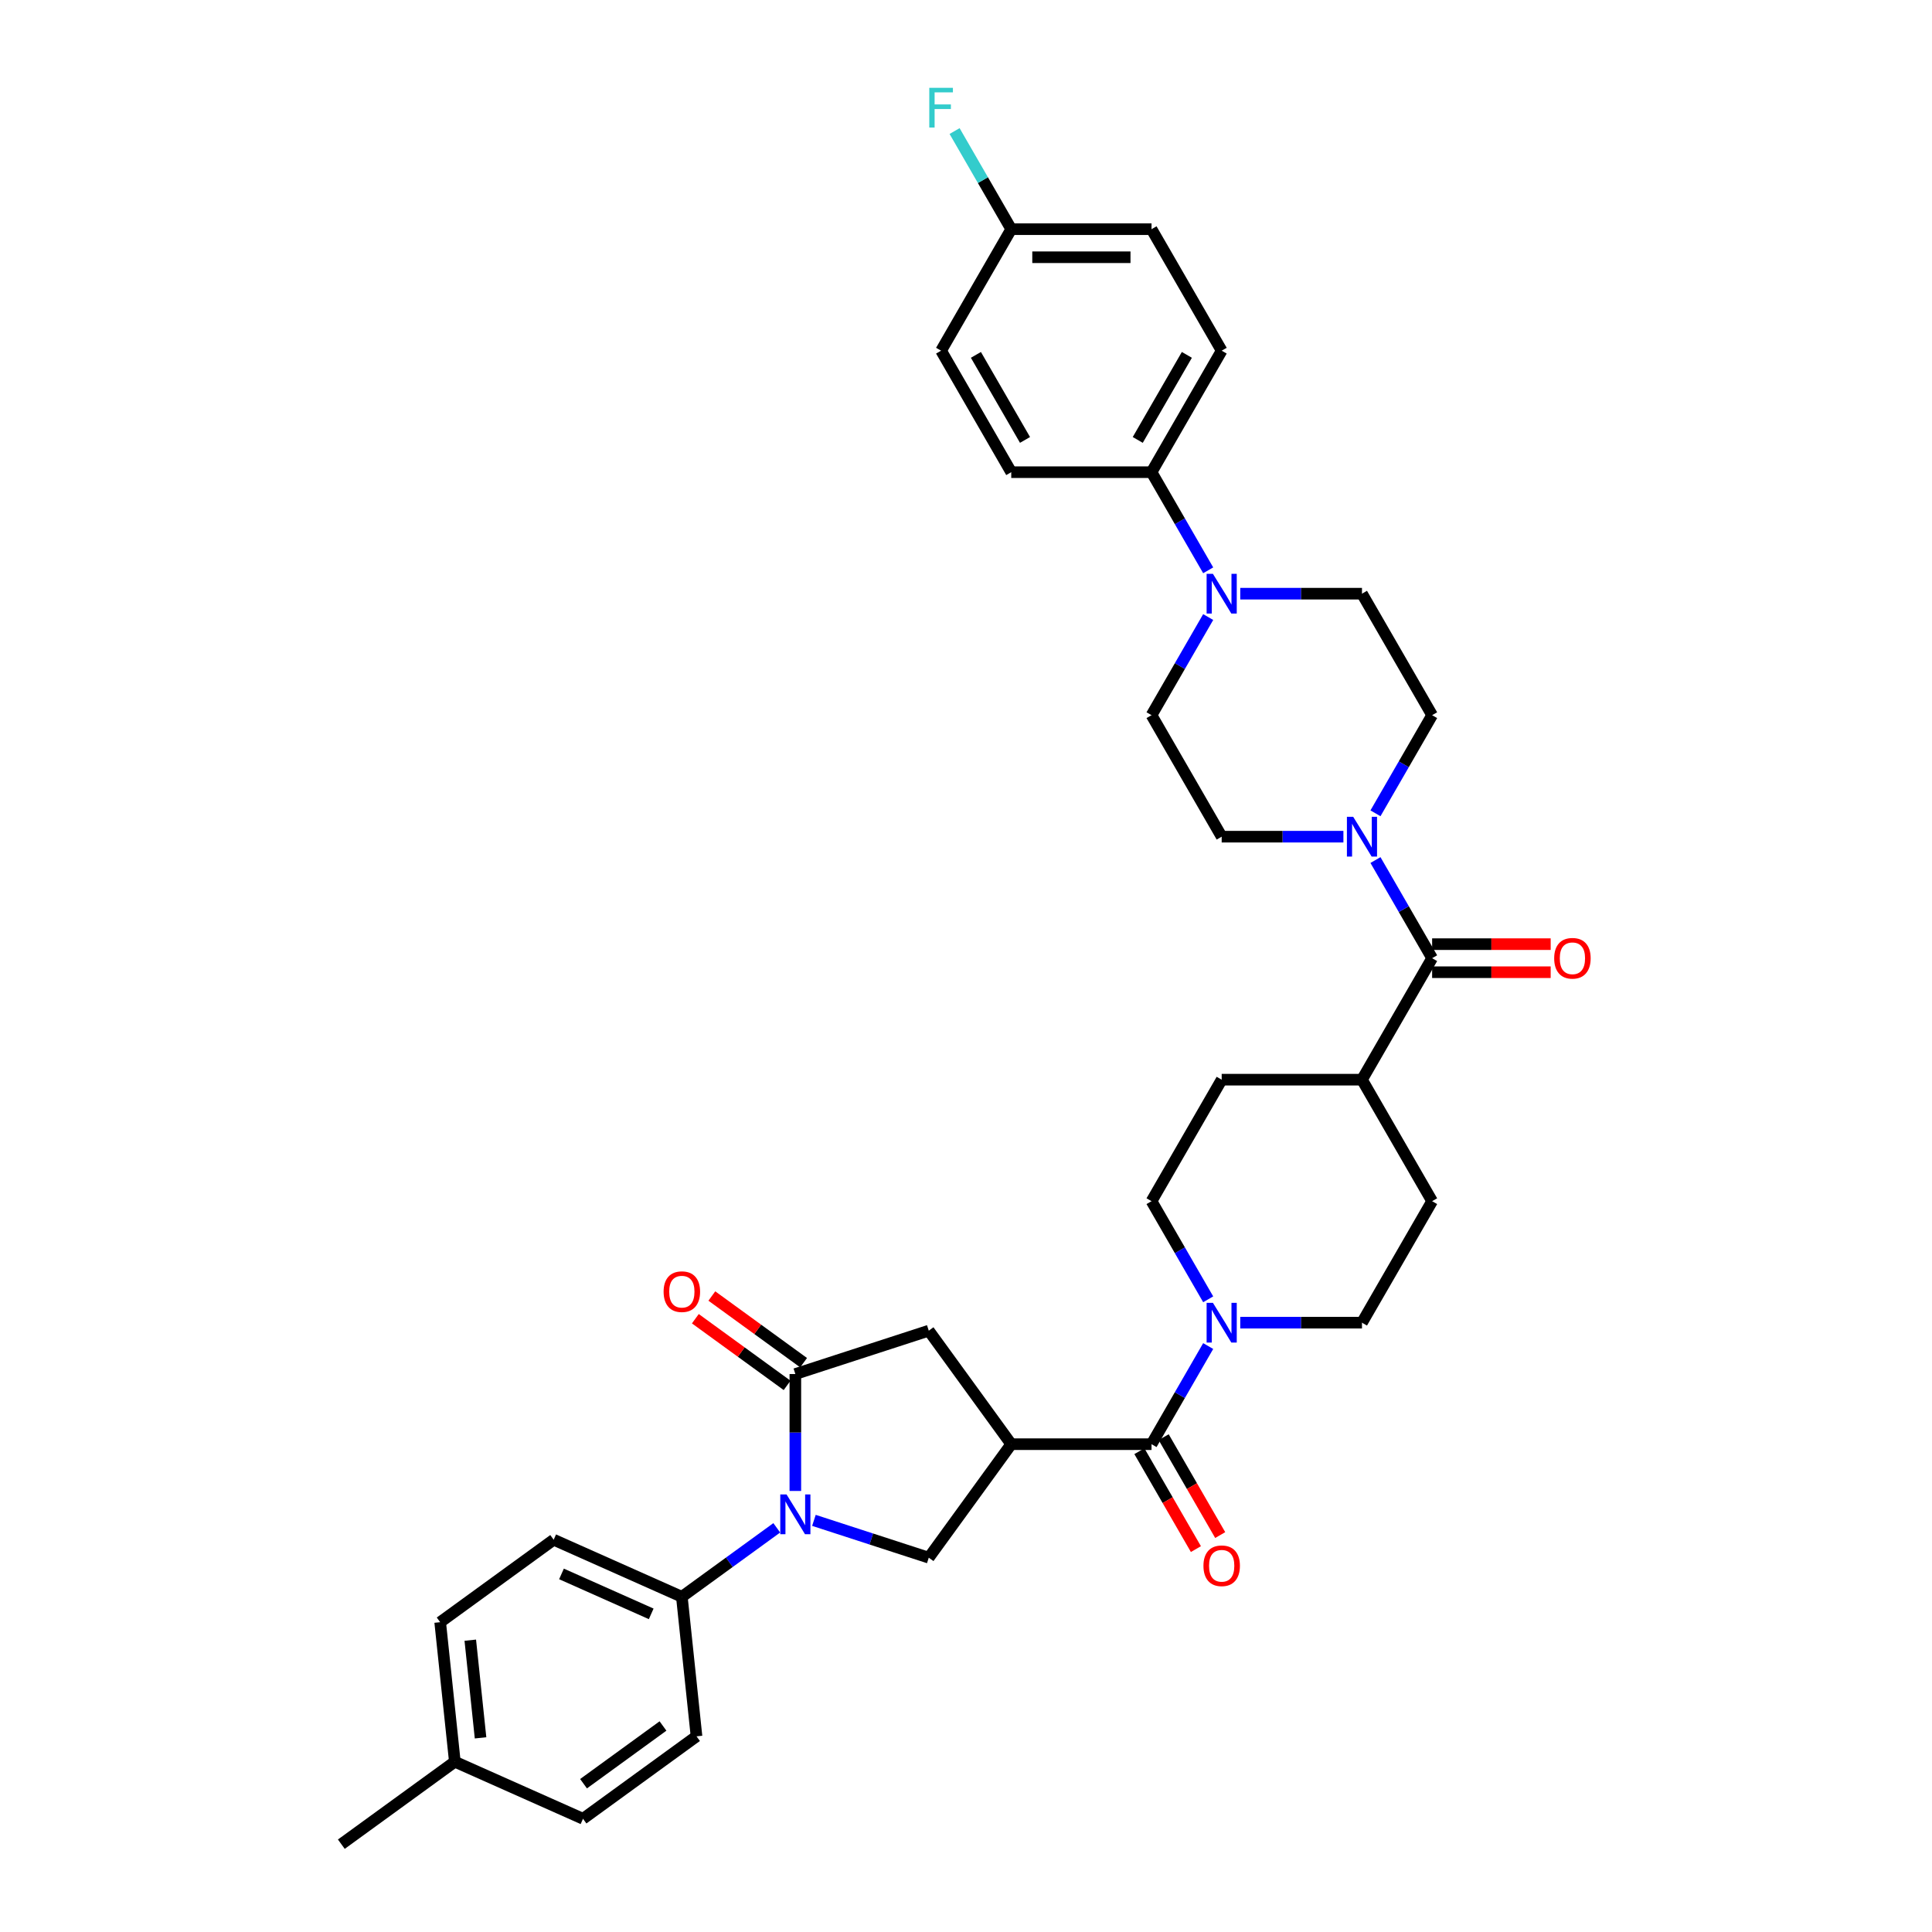 <?xml version='1.0' encoding='iso-8859-1'?>
<svg version='1.1' baseProfile='full'
              xmlns='http://www.w3.org/2000/svg'
                      xmlns:rdkit='http://www.rdkit.org/xml'
                      xmlns:xlink='http://www.w3.org/1999/xlink'
                  xml:space='preserve'
width='1000px' height='1000px' viewBox='0 0 1000 1000'>
<!-- END OF HEADER -->
<rect style='opacity:1.0;fill:#FFFFFF;stroke:none' width='1000' height='1000' x='0' y='0'> </rect>
<path class='bond-1' d='M 411.67,771.715 L 411.67,741.456' style='fill:none;fill-rule:evenodd;stroke:#0000FF;stroke-width:6px;stroke-linecap:butt;stroke-linejoin:miter;stroke-opacity:1' />
<path class='bond-1' d='M 411.67,741.456 L 411.67,711.196' style='fill:none;fill-rule:evenodd;stroke:#000000;stroke-width:6px;stroke-linecap:butt;stroke-linejoin:miter;stroke-opacity:1' />
<path class='bond-3' d='M 421.284,786.937 L 451.008,796.595' style='fill:none;fill-rule:evenodd;stroke:#0000FF;stroke-width:6px;stroke-linecap:butt;stroke-linejoin:miter;stroke-opacity:1' />
<path class='bond-3' d='M 451.008,796.595 L 480.733,806.253' style='fill:none;fill-rule:evenodd;stroke:#000000;stroke-width:6px;stroke-linecap:butt;stroke-linejoin:miter;stroke-opacity:1' />
<path class='bond-9' d='M 402.055,790.798 L 377.489,808.647' style='fill:none;fill-rule:evenodd;stroke:#0000FF;stroke-width:6px;stroke-linecap:butt;stroke-linejoin:miter;stroke-opacity:1' />
<path class='bond-9' d='M 377.489,808.647 L 352.922,826.496' style='fill:none;fill-rule:evenodd;stroke:#000000;stroke-width:6px;stroke-linecap:butt;stroke-linejoin:miter;stroke-opacity:1' />
<path class='bond-0' d='M 523.416,747.505 L 480.733,806.253' style='fill:none;fill-rule:evenodd;stroke:#000000;stroke-width:6px;stroke-linecap:butt;stroke-linejoin:miter;stroke-opacity:1' />
<path class='bond-2' d='M 523.416,747.505 L 596.032,747.505' style='fill:none;fill-rule:evenodd;stroke:#000000;stroke-width:6px;stroke-linecap:butt;stroke-linejoin:miter;stroke-opacity:1' />
<path class='bond-35' d='M 523.416,747.505 L 480.733,688.757' style='fill:none;fill-rule:evenodd;stroke:#000000;stroke-width:6px;stroke-linecap:butt;stroke-linejoin:miter;stroke-opacity:1' />
<path class='bond-8' d='M 411.67,711.196 L 480.733,688.757' style='fill:none;fill-rule:evenodd;stroke:#000000;stroke-width:6px;stroke-linecap:butt;stroke-linejoin:miter;stroke-opacity:1' />
<path class='bond-12' d='M 415.938,705.322 L 392.192,688.069' style='fill:none;fill-rule:evenodd;stroke:#000000;stroke-width:6px;stroke-linecap:butt;stroke-linejoin:miter;stroke-opacity:1' />
<path class='bond-12' d='M 392.192,688.069 L 368.446,670.816' style='fill:none;fill-rule:evenodd;stroke:#FF0000;stroke-width:6px;stroke-linecap:butt;stroke-linejoin:miter;stroke-opacity:1' />
<path class='bond-12' d='M 407.402,717.071 L 383.655,699.819' style='fill:none;fill-rule:evenodd;stroke:#000000;stroke-width:6px;stroke-linecap:butt;stroke-linejoin:miter;stroke-opacity:1' />
<path class='bond-12' d='M 383.655,699.819 L 359.909,682.566' style='fill:none;fill-rule:evenodd;stroke:#FF0000;stroke-width:6px;stroke-linecap:butt;stroke-linejoin:miter;stroke-opacity:1' />
<path class='bond-4' d='M 596.032,747.505 L 610.694,722.11' style='fill:none;fill-rule:evenodd;stroke:#000000;stroke-width:6px;stroke-linecap:butt;stroke-linejoin:miter;stroke-opacity:1' />
<path class='bond-4' d='M 610.694,722.11 L 625.356,696.715' style='fill:none;fill-rule:evenodd;stroke:#0000FF;stroke-width:6px;stroke-linecap:butt;stroke-linejoin:miter;stroke-opacity:1' />
<path class='bond-15' d='M 589.744,751.136 L 604.372,776.473' style='fill:none;fill-rule:evenodd;stroke:#000000;stroke-width:6px;stroke-linecap:butt;stroke-linejoin:miter;stroke-opacity:1' />
<path class='bond-15' d='M 604.372,776.473 L 619,801.809' style='fill:none;fill-rule:evenodd;stroke:#FF0000;stroke-width:6px;stroke-linecap:butt;stroke-linejoin:miter;stroke-opacity:1' />
<path class='bond-15' d='M 602.321,743.874 L 616.949,769.211' style='fill:none;fill-rule:evenodd;stroke:#000000;stroke-width:6px;stroke-linecap:butt;stroke-linejoin:miter;stroke-opacity:1' />
<path class='bond-15' d='M 616.949,769.211 L 631.578,794.548' style='fill:none;fill-rule:evenodd;stroke:#FF0000;stroke-width:6px;stroke-linecap:butt;stroke-linejoin:miter;stroke-opacity:1' />
<path class='bond-18' d='M 641.955,684.617 L 673.456,684.617' style='fill:none;fill-rule:evenodd;stroke:#0000FF;stroke-width:6px;stroke-linecap:butt;stroke-linejoin:miter;stroke-opacity:1' />
<path class='bond-18' d='M 673.456,684.617 L 704.958,684.617' style='fill:none;fill-rule:evenodd;stroke:#000000;stroke-width:6px;stroke-linecap:butt;stroke-linejoin:miter;stroke-opacity:1' />
<path class='bond-19' d='M 625.356,672.519 L 610.694,647.124' style='fill:none;fill-rule:evenodd;stroke:#0000FF;stroke-width:6px;stroke-linecap:butt;stroke-linejoin:miter;stroke-opacity:1' />
<path class='bond-19' d='M 610.694,647.124 L 596.032,621.729' style='fill:none;fill-rule:evenodd;stroke:#000000;stroke-width:6px;stroke-linecap:butt;stroke-linejoin:miter;stroke-opacity:1' />
<path class='bond-5' d='M 741.266,495.953 L 704.958,558.841' style='fill:none;fill-rule:evenodd;stroke:#000000;stroke-width:6px;stroke-linecap:butt;stroke-linejoin:miter;stroke-opacity:1' />
<path class='bond-6' d='M 741.266,495.953 L 726.604,470.558' style='fill:none;fill-rule:evenodd;stroke:#000000;stroke-width:6px;stroke-linecap:butt;stroke-linejoin:miter;stroke-opacity:1' />
<path class='bond-6' d='M 726.604,470.558 L 711.942,445.163' style='fill:none;fill-rule:evenodd;stroke:#0000FF;stroke-width:6px;stroke-linecap:butt;stroke-linejoin:miter;stroke-opacity:1' />
<path class='bond-20' d='M 741.266,503.215 L 771.947,503.215' style='fill:none;fill-rule:evenodd;stroke:#000000;stroke-width:6px;stroke-linecap:butt;stroke-linejoin:miter;stroke-opacity:1' />
<path class='bond-20' d='M 771.947,503.215 L 802.627,503.215' style='fill:none;fill-rule:evenodd;stroke:#FF0000;stroke-width:6px;stroke-linecap:butt;stroke-linejoin:miter;stroke-opacity:1' />
<path class='bond-20' d='M 741.266,488.691 L 771.947,488.691' style='fill:none;fill-rule:evenodd;stroke:#000000;stroke-width:6px;stroke-linecap:butt;stroke-linejoin:miter;stroke-opacity:1' />
<path class='bond-20' d='M 771.947,488.691 L 802.627,488.691' style='fill:none;fill-rule:evenodd;stroke:#FF0000;stroke-width:6px;stroke-linecap:butt;stroke-linejoin:miter;stroke-opacity:1' />
<path class='bond-13' d='M 711.942,420.967 L 726.604,395.572' style='fill:none;fill-rule:evenodd;stroke:#0000FF;stroke-width:6px;stroke-linecap:butt;stroke-linejoin:miter;stroke-opacity:1' />
<path class='bond-13' d='M 726.604,395.572 L 741.266,370.177' style='fill:none;fill-rule:evenodd;stroke:#000000;stroke-width:6px;stroke-linecap:butt;stroke-linejoin:miter;stroke-opacity:1' />
<path class='bond-14' d='M 695.343,433.065 L 663.842,433.065' style='fill:none;fill-rule:evenodd;stroke:#0000FF;stroke-width:6px;stroke-linecap:butt;stroke-linejoin:miter;stroke-opacity:1' />
<path class='bond-14' d='M 663.842,433.065 L 632.341,433.065' style='fill:none;fill-rule:evenodd;stroke:#000000;stroke-width:6px;stroke-linecap:butt;stroke-linejoin:miter;stroke-opacity:1' />
<path class='bond-7' d='M 625.356,319.387 L 610.694,344.782' style='fill:none;fill-rule:evenodd;stroke:#0000FF;stroke-width:6px;stroke-linecap:butt;stroke-linejoin:miter;stroke-opacity:1' />
<path class='bond-7' d='M 610.694,344.782 L 596.032,370.177' style='fill:none;fill-rule:evenodd;stroke:#000000;stroke-width:6px;stroke-linecap:butt;stroke-linejoin:miter;stroke-opacity:1' />
<path class='bond-10' d='M 625.356,295.191 L 610.694,269.796' style='fill:none;fill-rule:evenodd;stroke:#0000FF;stroke-width:6px;stroke-linecap:butt;stroke-linejoin:miter;stroke-opacity:1' />
<path class='bond-10' d='M 610.694,269.796 L 596.032,244.401' style='fill:none;fill-rule:evenodd;stroke:#000000;stroke-width:6px;stroke-linecap:butt;stroke-linejoin:miter;stroke-opacity:1' />
<path class='bond-38' d='M 641.955,307.289 L 673.456,307.289' style='fill:none;fill-rule:evenodd;stroke:#0000FF;stroke-width:6px;stroke-linecap:butt;stroke-linejoin:miter;stroke-opacity:1' />
<path class='bond-38' d='M 673.456,307.289 L 704.958,307.289' style='fill:none;fill-rule:evenodd;stroke:#000000;stroke-width:6px;stroke-linecap:butt;stroke-linejoin:miter;stroke-opacity:1' />
<path class='bond-23' d='M 352.922,826.496 L 286.583,796.96' style='fill:none;fill-rule:evenodd;stroke:#000000;stroke-width:6px;stroke-linecap:butt;stroke-linejoin:miter;stroke-opacity:1' />
<path class='bond-23' d='M 337.064,835.334 L 290.627,814.658' style='fill:none;fill-rule:evenodd;stroke:#000000;stroke-width:6px;stroke-linecap:butt;stroke-linejoin:miter;stroke-opacity:1' />
<path class='bond-24' d='M 352.922,826.496 L 360.512,898.715' style='fill:none;fill-rule:evenodd;stroke:#000000;stroke-width:6px;stroke-linecap:butt;stroke-linejoin:miter;stroke-opacity:1' />
<path class='bond-25' d='M 596.032,244.401 L 632.341,181.513' style='fill:none;fill-rule:evenodd;stroke:#000000;stroke-width:6px;stroke-linecap:butt;stroke-linejoin:miter;stroke-opacity:1' />
<path class='bond-25' d='M 588.901,227.706 L 614.317,183.685' style='fill:none;fill-rule:evenodd;stroke:#000000;stroke-width:6px;stroke-linecap:butt;stroke-linejoin:miter;stroke-opacity:1' />
<path class='bond-26' d='M 596.032,244.401 L 523.416,244.401' style='fill:none;fill-rule:evenodd;stroke:#000000;stroke-width:6px;stroke-linecap:butt;stroke-linejoin:miter;stroke-opacity:1' />
<path class='bond-11' d='M 704.958,558.841 L 632.341,558.841' style='fill:none;fill-rule:evenodd;stroke:#000000;stroke-width:6px;stroke-linecap:butt;stroke-linejoin:miter;stroke-opacity:1' />
<path class='bond-37' d='M 704.958,558.841 L 741.266,621.729' style='fill:none;fill-rule:evenodd;stroke:#000000;stroke-width:6px;stroke-linecap:butt;stroke-linejoin:miter;stroke-opacity:1' />
<path class='bond-16' d='M 741.266,370.177 L 704.958,307.289' style='fill:none;fill-rule:evenodd;stroke:#000000;stroke-width:6px;stroke-linecap:butt;stroke-linejoin:miter;stroke-opacity:1' />
<path class='bond-17' d='M 632.341,433.065 L 596.032,370.177' style='fill:none;fill-rule:evenodd;stroke:#000000;stroke-width:6px;stroke-linecap:butt;stroke-linejoin:miter;stroke-opacity:1' />
<path class='bond-21' d='M 704.958,684.617 L 741.266,621.729' style='fill:none;fill-rule:evenodd;stroke:#000000;stroke-width:6px;stroke-linecap:butt;stroke-linejoin:miter;stroke-opacity:1' />
<path class='bond-22' d='M 596.032,621.729 L 632.341,558.841' style='fill:none;fill-rule:evenodd;stroke:#000000;stroke-width:6px;stroke-linecap:butt;stroke-linejoin:miter;stroke-opacity:1' />
<path class='bond-30' d='M 286.583,796.96 L 227.835,839.643' style='fill:none;fill-rule:evenodd;stroke:#000000;stroke-width:6px;stroke-linecap:butt;stroke-linejoin:miter;stroke-opacity:1' />
<path class='bond-31' d='M 360.512,898.715 L 301.764,941.398' style='fill:none;fill-rule:evenodd;stroke:#000000;stroke-width:6px;stroke-linecap:butt;stroke-linejoin:miter;stroke-opacity:1' />
<path class='bond-31' d='M 343.163,893.368 L 302.04,923.246' style='fill:none;fill-rule:evenodd;stroke:#000000;stroke-width:6px;stroke-linecap:butt;stroke-linejoin:miter;stroke-opacity:1' />
<path class='bond-29' d='M 632.341,181.513 L 596.032,118.625' style='fill:none;fill-rule:evenodd;stroke:#000000;stroke-width:6px;stroke-linecap:butt;stroke-linejoin:miter;stroke-opacity:1' />
<path class='bond-28' d='M 523.416,244.401 L 487.107,181.513' style='fill:none;fill-rule:evenodd;stroke:#000000;stroke-width:6px;stroke-linecap:butt;stroke-linejoin:miter;stroke-opacity:1' />
<path class='bond-28' d='M 530.547,227.706 L 505.131,183.685' style='fill:none;fill-rule:evenodd;stroke:#000000;stroke-width:6px;stroke-linecap:butt;stroke-linejoin:miter;stroke-opacity:1' />
<path class='bond-27' d='M 523.416,118.625 L 487.107,181.513' style='fill:none;fill-rule:evenodd;stroke:#000000;stroke-width:6px;stroke-linecap:butt;stroke-linejoin:miter;stroke-opacity:1' />
<path class='bond-33' d='M 523.416,118.625 L 508.754,93.23' style='fill:none;fill-rule:evenodd;stroke:#000000;stroke-width:6px;stroke-linecap:butt;stroke-linejoin:miter;stroke-opacity:1' />
<path class='bond-33' d='M 508.754,93.23 L 494.092,67.835' style='fill:none;fill-rule:evenodd;stroke:#33CCCC;stroke-width:6px;stroke-linecap:butt;stroke-linejoin:miter;stroke-opacity:1' />
<path class='bond-39' d='M 523.416,118.625 L 596.032,118.625' style='fill:none;fill-rule:evenodd;stroke:#000000;stroke-width:6px;stroke-linecap:butt;stroke-linejoin:miter;stroke-opacity:1' />
<path class='bond-39' d='M 534.308,133.148 L 585.14,133.148' style='fill:none;fill-rule:evenodd;stroke:#000000;stroke-width:6px;stroke-linecap:butt;stroke-linejoin:miter;stroke-opacity:1' />
<path class='bond-36' d='M 227.835,839.643 L 235.425,911.862' style='fill:none;fill-rule:evenodd;stroke:#000000;stroke-width:6px;stroke-linecap:butt;stroke-linejoin:miter;stroke-opacity:1' />
<path class='bond-36' d='M 243.417,848.958 L 248.731,899.511' style='fill:none;fill-rule:evenodd;stroke:#000000;stroke-width:6px;stroke-linecap:butt;stroke-linejoin:miter;stroke-opacity:1' />
<path class='bond-32' d='M 301.764,941.398 L 235.425,911.862' style='fill:none;fill-rule:evenodd;stroke:#000000;stroke-width:6px;stroke-linecap:butt;stroke-linejoin:miter;stroke-opacity:1' />
<path class='bond-34' d='M 235.425,911.862 L 176.677,954.545' style='fill:none;fill-rule:evenodd;stroke:#000000;stroke-width:6px;stroke-linecap:butt;stroke-linejoin:miter;stroke-opacity:1' />
<path  class='atom-0' d='M 407.124 773.531
L 413.863 784.423
Q 414.531 785.498, 415.606 787.444
Q 416.68 789.39, 416.739 789.506
L 416.739 773.531
L 419.469 773.531
L 419.469 794.096
L 416.651 794.096
L 409.419 782.187
Q 408.576 780.792, 407.676 779.195
Q 406.805 777.597, 406.543 777.103
L 406.543 794.096
L 403.871 794.096
L 403.871 773.531
L 407.124 773.531
' fill='#0000FF'/>
<path  class='atom-5' d='M 627.795 674.334
L 634.534 685.227
Q 635.202 686.302, 636.277 688.248
Q 637.351 690.194, 637.409 690.31
L 637.409 674.334
L 640.14 674.334
L 640.14 694.899
L 637.322 694.899
L 630.09 682.99
Q 629.247 681.596, 628.347 679.998
Q 627.475 678.401, 627.214 677.907
L 627.214 694.899
L 624.542 694.899
L 624.542 674.334
L 627.795 674.334
' fill='#0000FF'/>
<path  class='atom-7' d='M 700.412 422.782
L 707.151 433.675
Q 707.819 434.75, 708.893 436.696
Q 709.968 438.642, 710.026 438.758
L 710.026 422.782
L 712.757 422.782
L 712.757 443.347
L 709.939 443.347
L 702.706 431.438
Q 701.864 430.044, 700.964 428.446
Q 700.092 426.849, 699.831 426.355
L 699.831 443.347
L 697.159 443.347
L 697.159 422.782
L 700.412 422.782
' fill='#0000FF'/>
<path  class='atom-8' d='M 627.795 297.006
L 634.534 307.899
Q 635.202 308.974, 636.277 310.92
Q 637.351 312.866, 637.409 312.982
L 637.409 297.006
L 640.14 297.006
L 640.14 317.572
L 637.322 317.572
L 630.09 305.662
Q 629.247 304.268, 628.347 302.671
Q 627.475 301.073, 627.214 300.579
L 627.214 317.572
L 624.542 317.572
L 624.542 297.006
L 627.795 297.006
' fill='#0000FF'/>
<path  class='atom-13' d='M 343.482 668.571
Q 343.482 663.633, 345.921 660.874
Q 348.361 658.115, 352.922 658.115
Q 357.482 658.115, 359.922 660.874
Q 362.362 663.633, 362.362 668.571
Q 362.362 673.567, 359.893 676.414
Q 357.424 679.232, 352.922 679.232
Q 348.39 679.232, 345.921 676.414
Q 343.482 673.597, 343.482 668.571
M 352.922 676.908
Q 356.059 676.908, 357.743 674.816
Q 359.457 672.696, 359.457 668.571
Q 359.457 664.534, 357.743 662.501
Q 356.059 660.438, 352.922 660.438
Q 349.785 660.438, 348.071 662.472
Q 346.386 664.505, 346.386 668.571
Q 346.386 672.725, 348.071 674.816
Q 349.785 676.908, 352.922 676.908
' fill='#FF0000'/>
<path  class='atom-16' d='M 622.901 810.451
Q 622.901 805.513, 625.341 802.753
Q 627.78 799.994, 632.341 799.994
Q 636.901 799.994, 639.341 802.753
Q 641.781 805.513, 641.781 810.451
Q 641.781 815.447, 639.312 818.293
Q 636.843 821.111, 632.341 821.111
Q 627.81 821.111, 625.341 818.293
Q 622.901 815.476, 622.901 810.451
M 632.341 818.787
Q 635.478 818.787, 637.163 816.696
Q 638.876 814.575, 638.876 810.451
Q 638.876 806.413, 637.163 804.38
Q 635.478 802.318, 632.341 802.318
Q 629.204 802.318, 627.49 804.351
Q 625.805 806.384, 625.805 810.451
Q 625.805 814.605, 627.49 816.696
Q 629.204 818.787, 632.341 818.787
' fill='#FF0000'/>
<path  class='atom-21' d='M 804.443 496.011
Q 804.443 491.073, 806.882 488.314
Q 809.322 485.554, 813.883 485.554
Q 818.443 485.554, 820.883 488.314
Q 823.323 491.073, 823.323 496.011
Q 823.323 501.007, 820.854 503.854
Q 818.385 506.671, 813.883 506.671
Q 809.351 506.671, 806.882 503.854
Q 804.443 501.036, 804.443 496.011
M 813.883 504.347
Q 817.02 504.347, 818.704 502.256
Q 820.418 500.136, 820.418 496.011
Q 820.418 491.973, 818.704 489.94
Q 817.02 487.878, 813.883 487.878
Q 810.746 487.878, 809.032 489.911
Q 807.347 491.944, 807.347 496.011
Q 807.347 500.165, 809.032 502.256
Q 810.746 504.347, 813.883 504.347
' fill='#FF0000'/>
<path  class='atom-34' d='M 480.993 45.455
L 493.222 45.455
L 493.222 47.807
L 483.752 47.807
L 483.752 54.052
L 492.176 54.052
L 492.176 56.434
L 483.752 56.434
L 483.752 66.02
L 480.993 66.02
L 480.993 45.455
' fill='#33CCCC'/>
</svg>
